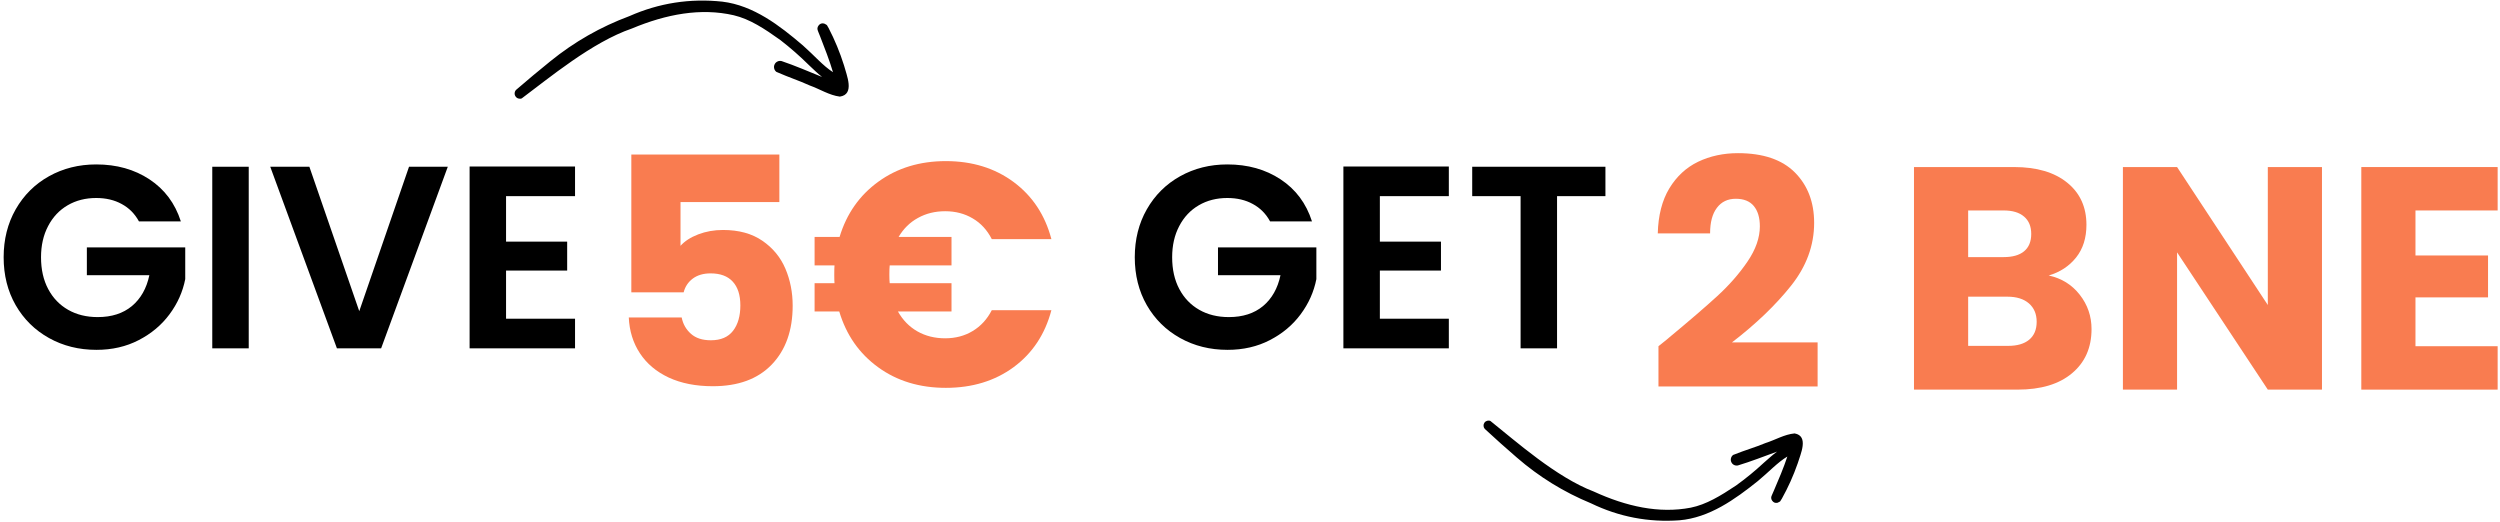 <svg xmlns="http://www.w3.org/2000/svg" width="450" height="94" viewBox="0 0 450 94" fill="none"><path d="M319.948 90.5C319.547 90.583 319.23 90.458 318.995 90.13C318.761 89.796 318.75 89.458 318.964 89.109C318.771 89.557 318.954 89.062 319.042 88.895C319.24 88.453 319.146 88.677 319.318 88.265C320.084 86.489 321.089 84.125 321.724 82.177C319.974 83.213 318.365 84.984 316.401 86.599C312.292 89.885 307.693 93.192 302.303 93.651C296.724 94.052 291.422 93.031 286.396 90.604C281.485 88.578 277.021 85.828 273.011 82.343C271.063 80.677 269.162 78.953 267.276 77.218C267.131 77.062 267.053 76.88 267.037 76.671C267.021 76.458 267.073 76.265 267.193 76.093C267.313 75.916 267.474 75.802 267.683 75.739C267.886 75.682 268.084 75.692 268.276 75.776C272.849 79.421 280.094 85.89 286.881 88.479C292.74 91.166 298.636 92.479 304.334 91.38C307.136 90.817 309.704 89.244 312.5 87.385C314.256 86.119 315.928 84.75 317.511 83.276C318.282 82.614 319.042 81.895 319.87 81.291C317.641 82.104 315.079 83.104 312.818 83.781C312.573 83.828 312.339 83.796 312.12 83.687C311.896 83.573 311.735 83.401 311.636 83.171C311.532 82.948 311.516 82.713 311.579 82.468C311.641 82.229 311.771 82.036 311.974 81.885C314.36 80.937 315.803 80.573 317.813 79.739C319.547 79.192 321.209 78.177 323.032 78.015C325.657 78.489 324.068 81.776 323.584 83.416C322.818 85.609 321.87 87.724 320.735 89.76C320.344 90.302 320.636 90.187 319.948 90.5Z" fill="black"></path><path d="M140.285 36.374H122.493V44.249C123.243 43.406 124.306 42.718 125.681 42.187C127.056 41.661 128.54 41.395 130.139 41.395C132.983 41.395 135.347 42.041 137.222 43.333C139.108 44.624 140.493 46.302 141.368 48.354C142.243 50.411 142.681 52.635 142.681 55.02C142.681 59.479 141.42 63.015 138.91 65.624C136.41 68.224 132.873 69.52 128.306 69.52C125.264 69.52 122.618 68.999 120.368 67.958C118.129 66.906 116.399 65.447 115.181 63.583C113.957 61.724 113.29 59.578 113.181 57.145H122.701C122.936 58.328 123.493 59.307 124.368 60.083C125.243 60.864 126.436 61.249 127.951 61.249C129.743 61.249 131.076 60.682 131.951 59.541C132.826 58.406 133.264 56.885 133.264 54.979C133.264 53.104 132.806 51.677 131.889 50.687C130.983 49.703 129.66 49.208 127.91 49.208C126.618 49.208 125.545 49.52 124.701 50.145C123.868 50.77 123.316 51.599 123.056 52.624H113.639V27.812H140.285V36.374Z" fill="#F97C50"></path><path d="M170.126 60.895C171.986 60.895 173.637 60.458 175.085 59.583C176.543 58.708 177.689 57.458 178.522 55.833H189.251C188.111 60.166 185.845 63.583 182.46 66.083C179.069 68.572 175.001 69.812 170.251 69.812C165.528 69.812 161.465 68.578 158.064 66.104C154.658 63.635 152.324 60.286 151.064 56.062H146.626V50.979H150.21C150.179 50.635 150.168 50.119 150.168 49.437C150.168 48.718 150.179 48.161 150.21 47.77H146.626V42.645H151.126C152.387 38.468 154.72 35.145 158.126 32.687C161.528 30.229 165.569 29 170.251 29C175.001 29 179.069 30.26 182.46 32.77C185.845 35.286 188.111 38.708 189.251 43.041H178.522C177.689 41.406 176.543 40.161 175.085 39.312C173.637 38.453 171.986 38.02 170.126 38.02C168.304 38.02 166.673 38.427 165.231 39.229C163.783 40.02 162.626 41.161 161.751 42.645H171.272V47.77H160.147C160.106 48.119 160.085 48.677 160.085 49.437C160.085 50.119 160.106 50.635 160.147 50.979H171.272V56.062H161.626C162.501 57.619 163.668 58.812 165.126 59.645C166.595 60.479 168.262 60.895 170.126 60.895Z" fill="#F97C50"></path><path d="M25.01 39.847C24.26 38.472 23.224 37.431 21.906 36.722C20.599 36.003 19.072 35.639 17.322 35.639C15.39 35.639 13.677 36.076 12.177 36.951C10.677 37.826 9.5 39.076 8.656 40.701C7.807 42.316 7.385 44.181 7.385 46.306C7.385 48.503 7.812 50.41 8.677 52.035C9.536 53.649 10.729 54.889 12.26 55.764C13.786 56.639 15.562 57.076 17.593 57.076C20.093 57.076 22.14 56.42 23.739 55.097C25.333 53.764 26.385 51.91 26.885 49.535H15.635V44.535H33.343V50.243C32.895 52.524 31.953 54.634 30.51 56.576C29.078 58.509 27.229 60.056 24.968 61.222C22.718 62.389 20.182 62.972 17.364 62.972C14.208 62.972 11.364 62.264 8.822 60.847C6.281 59.431 4.281 57.462 2.822 54.931C1.375 52.404 0.656 49.529 0.656 46.306C0.656 43.097 1.375 40.222 2.822 37.681C4.281 35.128 6.281 33.139 8.822 31.722C11.364 30.305 14.197 29.597 17.322 29.597C21 29.597 24.197 30.493 26.906 32.285C29.625 34.076 31.51 36.597 32.552 39.847H25.01Z" fill="black"></path><path d="M44.771 30.014V62.701H38.209V30.014H44.771Z" fill="black"></path><path d="M80.603 30.014L68.603 62.701H60.645L48.645 30.014H55.687L64.666 56.014L73.624 30.014H80.603Z" fill="black"></path><path d="M91.09 35.306V43.493H102.09V48.701H91.09V57.368H103.507V62.701H84.528V29.972H103.507V35.306H91.09Z" fill="black"></path><path d="M148.35 4.239C147.933 4.135 147.6 4.25 147.344 4.588C147.089 4.927 147.068 5.281 147.277 5.656C147.089 5.177 147.266 5.703 147.35 5.88C147.542 6.349 147.454 6.109 147.62 6.546C148.36 8.432 149.334 10.937 149.938 12.994C148.141 11.848 146.522 9.937 144.522 8.177C140.334 4.599 135.636 0.974 130.016 0.296C124.204 -0.323 118.636 0.541 113.308 2.895C108.11 4.828 103.365 7.536 99.063 11.026C96.975 12.697 94.938 14.427 92.907 16.166C92.751 16.323 92.662 16.51 92.641 16.729C92.615 16.948 92.667 17.156 92.787 17.338C92.907 17.526 93.074 17.656 93.282 17.724C93.496 17.791 93.704 17.791 93.912 17.713C98.803 14.072 106.574 7.583 113.745 5.13C119.954 2.536 126.152 1.385 132.068 2.744C134.98 3.432 137.61 5.171 140.469 7.213C142.261 8.604 143.964 10.093 145.574 11.687C146.355 12.411 147.126 13.192 147.975 13.854C145.667 12.916 143.027 11.781 140.688 10.994C140.433 10.932 140.188 10.953 139.954 11.067C139.719 11.177 139.542 11.348 139.433 11.583C139.318 11.817 139.292 12.057 139.35 12.312C139.407 12.567 139.542 12.776 139.745 12.937C142.204 14.015 143.704 14.453 145.777 15.395C147.568 16.031 149.272 17.151 151.173 17.39C153.928 16.989 152.37 13.5 151.923 11.77C151.193 9.448 150.266 7.203 149.147 5.041C148.756 4.458 149.058 4.588 148.35 4.239Z" fill="black"></path><path d="M228.613 39.847C227.863 38.472 226.826 37.431 225.509 36.722C224.201 36.003 222.675 35.639 220.925 35.639C218.993 35.639 217.28 36.076 215.78 36.951C214.28 37.826 213.103 39.076 212.259 40.701C211.41 42.316 210.988 44.181 210.988 46.306C210.988 48.503 211.415 50.41 212.28 52.035C213.139 53.649 214.332 54.889 215.863 55.764C217.389 56.639 219.165 57.076 221.196 57.076C223.696 57.076 225.743 56.42 227.342 55.097C228.936 53.764 229.988 51.91 230.488 49.535H219.238V44.535H236.946V50.243C236.498 52.524 235.556 54.634 234.113 56.576C232.681 58.509 230.832 60.056 228.571 61.222C226.321 62.389 223.785 62.972 220.967 62.972C217.811 62.972 214.967 62.264 212.425 60.847C209.884 59.431 207.884 57.462 206.425 54.931C204.978 52.404 204.259 49.529 204.259 46.306C204.259 43.097 204.978 40.222 206.425 37.681C207.884 35.128 209.884 33.139 212.425 31.722C214.967 30.305 217.8 29.597 220.925 29.597C224.603 29.597 227.8 30.493 230.509 32.285C233.228 34.076 235.113 36.597 236.155 39.847H228.613Z" fill="black"></path><path d="M248.374 35.306V43.493H259.374V48.701H248.374V57.368H260.79V62.701H241.811V29.972H260.79V35.306H248.374Z" fill="black"></path><path d="M288.977 30.014V35.306H280.269V62.701H273.706V35.306H264.998V30.014H288.977Z" fill="black"></path><path d="M298.524 62.319C299.816 61.293 300.404 60.814 300.295 60.882C304.014 57.798 306.951 55.273 309.107 53.298C311.258 51.33 313.071 49.257 314.545 47.09C316.029 44.913 316.774 42.793 316.774 40.736C316.774 39.184 316.409 37.965 315.691 37.09C314.967 36.215 313.883 35.778 312.441 35.778C310.993 35.778 309.862 36.319 309.045 37.403C308.222 38.486 307.816 40.023 307.816 42.007H298.399C298.482 38.773 299.175 36.069 300.482 33.903C301.8 31.736 303.529 30.142 305.67 29.111C307.821 28.085 310.211 27.569 312.836 27.569C317.362 27.569 320.779 28.731 323.086 31.049C325.389 33.371 326.545 36.392 326.545 40.111C326.545 44.184 325.154 47.96 322.378 51.444C319.597 54.934 316.055 58.33 311.753 61.632H327.17V69.569H298.524V62.319Z" fill="#F97C50"></path><path d="M368.768 49.59C371.085 50.09 372.945 51.246 374.351 53.048C375.768 54.856 376.476 56.918 376.476 59.236C376.476 62.585 375.299 65.236 372.955 67.194C370.622 69.153 367.356 70.132 363.163 70.132H344.518V30.069H362.538C366.606 30.069 369.794 31.007 372.101 32.882C374.403 34.746 375.559 37.273 375.559 40.465C375.559 42.83 374.939 44.788 373.705 46.34C372.465 47.898 370.82 48.981 368.768 49.59ZM354.268 46.278H360.663C362.257 46.278 363.481 45.934 364.33 45.236C365.189 44.528 365.622 43.486 365.622 42.111C365.622 40.752 365.189 39.71 364.33 38.986C363.481 38.252 362.257 37.882 360.663 37.882H354.268V46.278ZM361.455 62.257C363.09 62.257 364.356 61.892 365.247 61.153C366.148 60.403 366.601 59.33 366.601 57.923C366.601 56.523 366.132 55.418 365.205 54.611C364.273 53.809 362.986 53.403 361.351 53.403H354.268V62.257H361.455Z" fill="#F97C50"></path><path d="M417.956 70.132H408.206L391.873 45.423V70.132H382.123V30.069H391.873L408.206 54.903V30.069H417.956V70.132Z" fill="#F97C50"></path><path d="M434.785 37.882V45.986H447.847V53.528H434.785V62.319H449.576V70.132H425.035V30.069H449.576V37.882H434.785Z" fill="#F97C50"></path></svg>